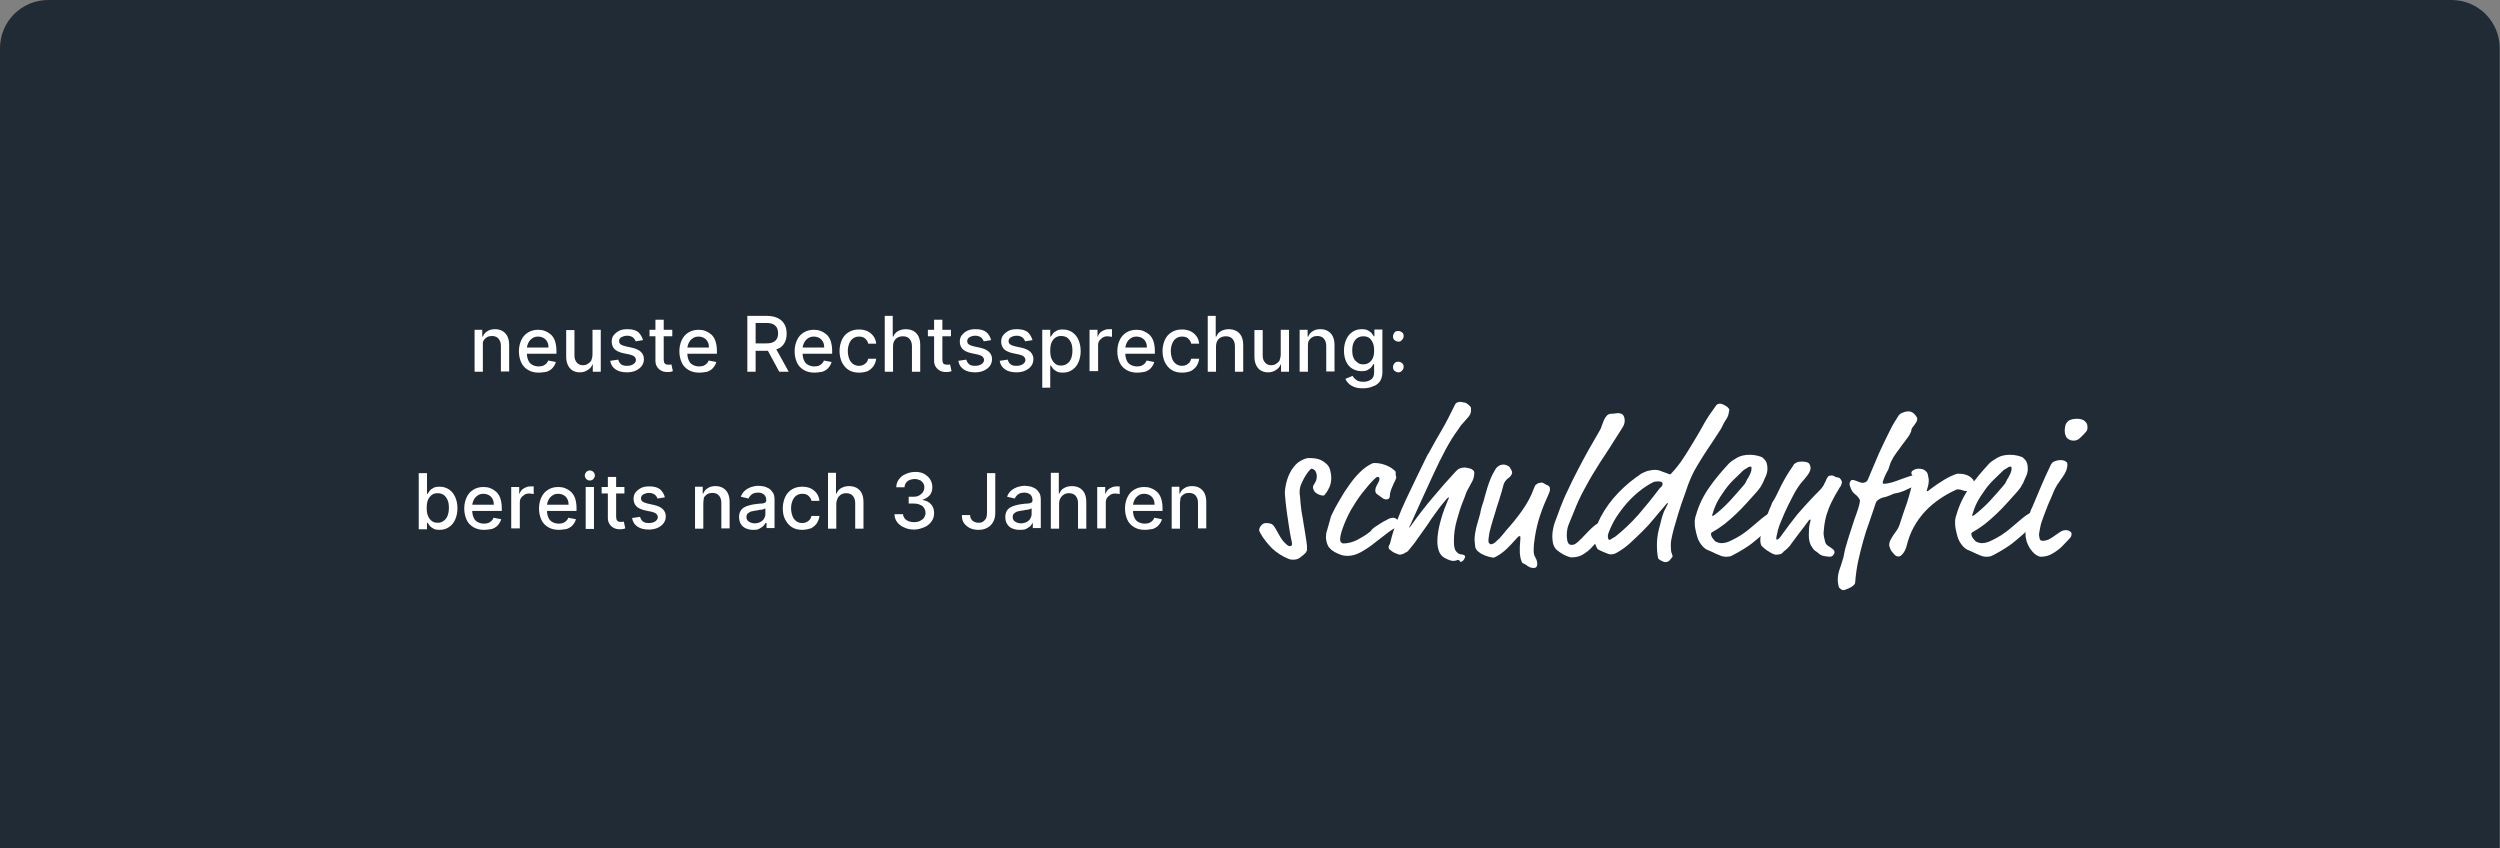 <?xml version="1.0" encoding="utf-8"?>
<!-- Generator: Adobe Illustrator 27.5.0, SVG Export Plug-In . SVG Version: 6.00 Build 0)  -->
<svg version="1.1" id="Ebene_1" xmlns="http://www.w3.org/2000/svg" xmlns:xlink="http://www.w3.org/1999/xlink" x="0px" y="0px"
	 viewBox="0 0 846 287" style="enable-background:new 0 0 846 287;" xml:space="preserve">
<rect x="0" y="0" width="846" height="287" fill="#808080" stroke="none"/>
<style type="text/css">
	.st0{fill:#212B36;}
	.st1{fill:#FFFFFF;}
</style>
<path class="st0" d="M846,287H0V16.3C0,7.3,7.3,0,16.3,0h813.3c9,0,16.3,7.3,16.3,16.3V287H846z"/>
<g>
	<g>
		<path class="st1" d="M450.2,159.4c0.2,0.8,0.3,1.6,0.3,2.2c0,1.3-0.2,2.3-0.6,3.2c-0.4,0.9-0.8,1.6-1.3,2.2
			c-0.3,0.3-0.4,0.6-0.5,0.6c-0.1,0.1-0.2,0.1-0.4,0.1c-0.4,0-0.8-0.1-1.3-0.3s-0.8-0.4-1.1-0.6c-0.6-0.5-1-1.2-1-2.1
			c0-0.1,0.1-0.3,0.2-0.5c0.3-0.5,0.6-1,0.8-1.4c0.2-0.5,0.3-1,0.3-1.6c0-0.3,0-0.6-0.1-0.9c-0.1-0.3-0.2-0.6-0.3-0.8
			c-0.1-0.2-0.3-0.4-0.6-0.6c-0.3-0.2-0.5-0.3-0.8-0.3c-0.1,0-0.4,0.2-0.7,0.6c-0.4,0.4-0.7,0.9-1.2,1.6c-0.4,0.6-0.8,1.4-1.2,2.2
			c-0.4,0.8-0.7,1.6-0.8,2.3c0,0.2-0.1,0.5-0.1,0.7c0,0.3,0,0.6,0,1c0,0.1,0,0.3,0.1,0.7c0,0.4,0.1,0.8,0.1,1.2
			c0,0.5,0.1,0.9,0.1,1.3c0,0.4,0.1,0.7,0.1,0.9c0.1,1.2,0.3,2.5,0.6,4c0.2,1.5,0.5,2.9,0.7,4.3c0.2,1.4,0.4,2.7,0.6,3.8
			c0.2,1.2,0.2,2.1,0.2,2.7c0,0.4-0.2,0.8-0.5,1.2c-0.6,0.6-1.2,1.1-1.9,1.6c-0.6,0.5-1.4,0.7-2.3,0.7c-0.7,0-1.2-0.1-1.6-0.3
			c-2.2-0.9-4-2.1-5.6-3.6c-1.5-1.6-2.9-3.2-3.9-5.1c-0.1-0.2-0.2-0.4-0.3-0.6c-0.1-0.2-0.1-0.3-0.1-0.4c0-0.5,0.2-1,0.7-1.6
			s1-0.8,1.7-0.8s1.1,0.1,1.5,0.2c0.4,0.1,0.7,0.4,1,0.7c0.4,0.5,0.7,1.1,1,1.6s0.6,1.1,0.9,1.6s0.6,1.1,1,1.6
			c0.4,0.5,0.8,1,1.3,1.4c0.3,0.3,0.6,0.5,0.8,0.6s0.3,0.1,0.5,0.1c0.4,0,0.7-0.2,0.7-0.5c0-0.1,0-0.3,0-0.5s-0.1-0.7-0.3-1.5
			c-0.2-1.1-0.5-2.4-0.7-4s-0.5-3.2-0.7-4.7c-0.2-1.6-0.4-3-0.5-4.2c-0.1-1.2-0.2-2-0.2-2.4s0-1,0.1-1.6c0.1-0.6,0.2-1.3,0.4-2.1
			c0.2-0.7,0.4-1.5,0.7-2.2c0.3-0.7,0.7-1.4,1-2c1-1.5,2-2.6,3.2-3.2c1.1-0.6,2-0.9,2.6-0.9c1.8,0,3.1,0.2,4,0.6
			c0.9,0.4,1.7,1,2.4,1.7C449.7,157.9,450,158.5,450.2,159.4z"/>
		<path class="st1" d="M465.8,178c0.8-0.5,1.5-1,2.2-1.4s1.3-0.7,1.9-1c0.6-0.3,1.1-0.4,1.6-0.4c0.2,0,0.5,0.1,0.7,0.2
			c0.3,0.2,0.5,0.3,0.7,0.5s0.4,0.4,0.5,0.6c0.1,0.2,0.2,0.3,0.2,0.4c0,0.1,0,0.2-0.1,0.3c-0.1,0.1-0.1,0.2-0.1,0.3
			c0,0.2,0,0.4-0.1,0.5c-0.1,0.1-0.2,0.2-0.4,0.3c-1,0.4-2.1,1.1-3.3,2s-2.5,1.9-3.9,3c-1.8,1.5-3.5,2.6-5.1,3.5
			c-1.6,0.9-3.1,1.3-4.5,1.3c-0.9,0-1.7-0.1-2.5-0.4c-0.8-0.3-1.4-0.6-2-0.9c-0.6-0.4-1.1-0.7-1.4-1.1c-0.3-0.3-0.6-0.6-0.7-0.8
			c-0.5-1-0.8-2.1-0.8-3.1c0-0.8,0.1-1.6,0.4-2.4c0.2-0.8,0.5-1.6,0.7-2.5c0.1-0.2,0.2-0.6,0.3-1.1c0.1-0.5,0.3-1,0.5-1.5
			c0.8-1.7,1.7-3.4,2.8-5.2c1-1.8,2.1-3.5,3.2-5c1.1-1.6,2.3-3,3.6-4.3c1.3-1.3,2.6-2.2,4-2.9c0.2-0.1,0.4-0.1,0.5-0.2
			c0.1,0,0.3,0,0.6,0c1.1,0,2.3,0.2,3.6,0.7c1.3,0.5,2.3,1.1,3.2,2c0.1,0.1,0.2,0.2,0.2,0.4c0,0.1,0,0.3,0,0.6s0,0.6,0.1,0.7
			c0,0.1,0.1,0.2,0.1,0.3s0,0.3-0.1,0.5c0,0.2-0.2,0.5-0.4,1c-0.2,0.4-0.5,0.9-0.7,1.5c-0.3,0.6-0.5,1.2-0.7,1.8s-0.3,1.2-0.3,1.8
			c0,0.3-0.1,0.5-0.3,0.7c-0.2,0.2-0.5,0.3-0.9,0.3c-0.5,0-1-0.2-1.3-0.5l-1.7-1.2c-0.5-0.3-0.7-0.8-0.7-1.4c0-0.3,0.1-0.6,0.2-1
			c0.2-0.4,0.3-0.7,0.5-1s0.3-0.7,0.5-1s0.2-0.6,0.2-0.9c0-0.1,0-0.3-0.1-0.4c-0.1-0.2-0.2-0.2-0.4-0.2s-0.4,0-0.5,0.1
			c-0.1,0.1-0.3,0.3-0.6,0.5c-1.4,1.4-2.8,3-4.2,4.8s-2.6,3.7-3.8,5.7c-1.1,2-2,4-2.7,5.9s-1,3.2-1,4.1c0,0.4,0.1,0.8,0.3,1
			s0.5,0.4,0.8,0.4c1.5,0,3-0.4,4.5-1.1c1.5-0.8,3.1-1.7,4.7-3C464.3,179,465,178.5,465.8,178z"/>
		<path class="st1" d="M493,189.6c-0.3,0.1-0.7,0.2-1.2,0.2c-0.2,0-0.5,0-0.7-0.1c-0.3,0-0.7-0.2-1.2-0.4c-1.3-0.5-2.2-1.2-2.7-2.2
			s-0.8-2.3-0.8-3.9c0-2.1,0.4-4.5,1.2-7.3c0.4-1.4,0.8-2.7,1.2-3.7s0.8-2,1.2-3c0.2-0.4,0.3-0.6,0.3-0.8c0-0.1,0-0.1-0.1-0.1
			c-0.1,0-0.4,0.2-0.8,0.7c-1.1,1.3-2.2,2.6-3.3,4.2c-1.1,1.5-2.2,3-3.2,4.6c-1.1,1.5-2.1,3-3.2,4.5c-1,1.5-2,2.7-3,3.9
			c-0.2,0.2-0.3,0.4-0.4,0.4c0,0.1-0.2,0.1-0.3,0.2c-0.3,0.2-0.7,0.4-1.1,0.6c-0.4,0.2-0.9,0.3-1.3,0.3c-0.2,0-0.6-0.2-1.4-0.5
			s-1.4-0.8-2-1.3c-0.2-0.2-0.3-0.4-0.3-0.7s0.1-0.6,0.2-0.7c0.1-0.1,0.3-0.5,0.4-1c0.6-2.6,1.4-5,2.3-7.4c0.9-2.4,1.9-4.8,3-7.1
			c1.1-2.3,2.2-4.6,3.3-6.9c1.1-2.3,2.2-4.5,3.3-6.8c0.3-0.6,0.5-1,0.6-1.2c0.1-0.3,0.3-0.5,0.5-0.8c1.5-2.7,2.9-5.3,4.4-7.8
			s2.9-5.4,4.5-8.6c0.2-0.4,0.5-0.6,0.7-0.7c0.3-0.1,0.6-0.2,0.9-0.2s0.6,0,0.8,0.1c0.2,0,0.4,0.1,0.6,0.1c0.3,0,0.6,0.1,0.9,0.3
			c0.3,0.2,0.6,0.4,0.9,0.7c0.2,0.2,0.4,0.4,0.5,0.6c0.1,0.2,0.1,0.5,0.1,1c0,0.9-0.3,1.6-0.9,2.3c-0.6,0.7-1.3,1.5-2.2,2.5
			c-0.3,0.3-0.5,0.6-0.7,0.9c-0.1,0.2-0.3,0.5-0.6,0.9c-1.5,2-2.9,4.3-4.3,6.9c-1.4,2.6-2.7,5.3-4,8.1s-2.6,5.6-3.9,8.5
			s-2.5,5.6-3.7,8.2c-0.3,0.6-0.4,0.9-0.5,1c-0.1,0.1-0.1,0.2-0.1,0.3s0,0.1,0.1,0.1c0,0,0.1,0,0.1-0.1s0.2-0.2,0.3-0.4
			c2.6-3.7,5.2-7,7.6-9.8c2.4-2.9,4.8-5.6,7.2-8.2c0.4-0.5,0.8-0.8,1-1s0.5-0.4,0.8-0.5c0.7-0.2,1.1-0.3,1.5-0.3
			c0.4,0,0.8,0.1,1.3,0.2c0.5,0.1,0.9,0.2,1.1,0.3s0.4,0.3,0.7,0.5c0.2,0.3,0.3,0.5,0.3,0.7c0,1-0.2,2-0.6,2.8
			c-0.4,0.8-0.9,1.6-1.3,2.4c-0.5,0.8-0.8,1.5-1,2.1s-0.4,1.2-0.7,1.9c-0.9,2.1-1.6,4.4-2.3,6.9c-0.7,2.5-1,4.8-1,7.1
			c0,1.6,0.2,2.6,0.5,3.1s0.7,0.9,1.2,1.2c0.2,0.1,0.5,0.2,0.8,0.2s0.6,0.1,0.8,0.2c0.3,0.1,0.5,0.3,0.5,0.5c0,0.1,0,0.3-0.1,0.4
			c-0.1,0.1-0.1,0.3-0.2,0.5c-0.1,0.2-0.3,0.4-0.5,0.6c-0.3,0.2-0.5,0.3-0.7,0.4C493.7,189.3,493.3,189.4,493,189.6z"/>
		<path class="st1" d="M511.4,159c0.2,0.3,0.3,0.6,0.3,0.9c0,0.3-0.1,0.6-0.3,0.9c-0.2,0.3-0.5,0.7-1,1c-0.3,0.2-0.6,0.5-0.9,0.9
			c-0.4,0.4-0.7,1.2-0.9,2.1c-0.4,1.4-0.8,2.9-1.3,4.4s-1,3-1.4,4.5c-0.5,1.5-0.9,2.9-1.3,4.3c-0.4,1.4-0.7,2.6-0.8,3.8
			c-0.1,0.4-0.1,0.8-0.1,1s0,0.3,0,0.5s0.1,0.4,0.3,0.6c0.2,0.2,0.4,0.3,0.6,0.3c0.1,0,0.3-0.1,0.6-0.2c0.3-0.1,0.6-0.3,0.8-0.5
			c0.6-0.5,1-1,1.4-1.3c0.3-0.3,0.6-0.7,0.8-0.9c0.2-0.3,0.4-0.5,0.6-0.7s0.4-0.5,0.6-0.8c2-2.2,3.9-4.5,5.6-6.9s3.1-4.9,4.1-7.7
			c0.2-0.4,0.3-0.7,0.4-0.9c0.1-0.2,0.4-0.3,0.7-0.6c0.3-0.2,0.6-0.3,0.8-0.3s0.5-0.1,0.7-0.1s0.5,0.1,0.8,0.3s0.5,0.3,0.7,0.4
			c0.5,0.2,0.9,0.4,1,0.6c0.2,0.2,0.3,0.4,0.3,0.6c0,0.5,0,0.9-0.1,1.1c-0.1,0.2-0.2,0.5-0.3,0.8c-1.1,2.4-2.1,4.8-2.9,7.2
			s-1.4,4.9-1.8,7.5c-0.1,0.7-0.2,1.4-0.3,2.2c-0.1,0.8-0.1,1.6-0.1,2.5c0,0.8,0.2,1.6,0.6,2.2c0.4,0.7,0.6,1.4,0.6,2.1
			c0,0.2,0,0.4-0.1,0.7c-0.1,0.2-0.2,0.4-0.3,0.5c-0.2,0.1-0.5,0.2-0.9,0.2c-0.5,0-0.9-0.1-1.3-0.3c-0.4-0.2-0.8-0.4-1.1-0.7
			c-0.3-0.2-0.5-0.3-0.7-0.4c-0.2-0.1-0.3-0.1-0.4-0.2c-0.1,0-0.2-0.1-0.3-0.2c-0.1-0.1-0.1-0.3-0.2-0.5c-0.3-0.6-0.4-1.3-0.5-1.9
			c-0.1-0.6-0.1-1.3-0.1-1.9c0-0.8,0-1.7,0.1-2.5c0.1-0.9,0.1-1.5,0.1-1.8s-0.1-0.4-0.3-0.4c-0.1,0-0.3,0.1-0.5,0.3
			s-0.3,0.3-0.5,0.5c-1.1,1.3-2.3,2.5-3.4,3.6c-1.2,1.1-2.4,2-3.8,2.7c-0.3,0.1-0.4,0.2-0.5,0.2c-0.1,0-0.2,0-0.3,0
			s-0.6-0.1-1.4-0.3s-1.6-0.5-2.5-1c-1.2-0.7-1.8-1.4-2-2c-0.1-0.5-0.2-1-0.2-1.5c-0.1-0.5-0.1-1-0.1-1.3c0-1.2,0.2-2.5,0.5-3.8
			s0.7-2.5,1-3.6c0.1-0.4,0.2-0.8,0.3-1.1c0.1-0.3,0.2-0.6,0.2-0.9c0.1-0.3,0.1-0.6,0.2-0.9c0.1-0.3,0.2-0.7,0.3-1.1
			c0.3-1,0.7-1.9,0.9-3c0.3-1,0.6-2,0.9-3.1c0.3-1,0.7-2,1.1-3.1c0.4-1,1-2.1,1.6-3.1c0.3-0.6,0.8-1,1.3-1.3s1-0.4,1.5-0.4
			c0.3,0,0.8,0.1,1.2,0.3c0.5,0.2,0.8,0.4,1,0.8C511.1,158.5,511.2,158.7,511.4,159z"/>
		<path class="st1" d="M530.8,188.4c-0.6-0.2-1.3-0.5-2-0.9s-1.4-0.9-2.1-1.5c-0.6-0.6-1-1.4-1.2-2.3c-0.1-0.7-0.2-1.4-0.2-2.2
			c0-1.5,0.3-3,0.8-4.6c0.6-1.5,1.2-3.2,1.9-5.1c0.7-1.8,1.5-3.8,2.6-6c1-2.2,2.1-4.4,3.3-6.7s2.4-4.6,3.7-6.9
			c1.3-2.3,2.6-4.5,3.8-6.6c0.3-0.5,0.5-1,0.7-1.7c0.2-0.6,0.5-1.2,0.7-1.8c0.3-0.6,0.6-1.1,1-1.5c0.4-0.4,0.9-0.6,1.6-0.6
			c0.5,0,0.9,0,1.2-0.1c0.3,0,0.6-0.1,1-0.1c0.3,0,0.7,0.1,1,0.2c0.3,0.1,0.5,0.3,0.7,0.5c0.3,0.5,0.5,1.1,0.5,1.8
			c0,0.8-0.2,1.5-0.7,2.3c-1.5,2.4-3,4.7-4.5,7.1s-3.1,4.6-4.5,7c-1.5,2.3-2.8,4.7-4.1,7.1c-1.3,2.4-2.4,4.8-3.4,7.4
			c-0.5,1.3-1.1,2.7-1.6,3.9c-0.6,1.3-0.8,2.6-0.8,4.1c0,0.4,0,0.8,0.1,1.2c0,0.4,0.1,0.8,0.3,1.2c0.2,0.5,0.6,0.8,1.3,0.8
			c0.4,0,0.8-0.1,1.1-0.3c0.7-0.4,1.4-1.1,2.2-1.9c0.8-0.8,1.5-1.6,2.3-2.4c0.8-0.8,1.5-1.5,2.3-2.1s1.5-0.9,2.3-0.9
			c0.3,0,0.7,0.1,1.3,0.4c0.6,0.2,0.9,0.6,0.9,1.1c0,0.4-0.1,0.8-0.4,1s-0.6,0.5-0.9,0.8c-0.8,0.9-1.6,1.9-2.4,2.9s-1.6,1.9-2.4,2.7
			s-1.8,1.5-2.8,2.1c-1,0.5-2.1,0.8-3.4,0.8C531.9,188.7,531.5,188.6,530.8,188.4z"/>
		<path class="st1" d="M584.6,141.1c-0.3,0.5-0.6,1.1-0.9,1.5c-0.3,0.4-0.5,0.9-0.7,1.3c-0.2,0.4-0.4,0.9-0.8,1.5
			c-1,1.5-2,3.1-3,4.6s-2.1,3.1-3.1,4.7s-1.9,3.1-2.8,4.7c-0.8,1.6-1.5,3.1-2,4.5l-1,2.9c-1,2.7-1.8,5.1-2.4,7.1
			c-0.6,2-1.1,3.7-1.5,5.1c-0.4,1.4-0.6,2.6-0.8,3.5c-0.2,0.9-0.2,1.7-0.2,2.2c0,1.2,0.1,2,0.3,2.5s0.3,0.9,0.3,1.1
			c0,0.1-0.1,0.3-0.3,0.5c-0.2,0.2-0.4,0.4-0.5,0.6c-0.1,0.2-0.3,0.3-0.4,0.4c-0.1,0.1-0.3,0.2-0.5,0.3s-0.5,0.1-0.9,0.1
			c-0.3,0-0.7-0.2-1.3-0.5c-0.6-0.3-0.9-0.6-1-0.8c-0.3-1.5-0.4-2.9-0.4-4.2c0-2,0.2-3.7,0.6-5.3c0.4-1.6,0.8-3,1.1-4.3
			c0.1-0.4,0.3-0.9,0.5-1.5c0.2-0.5,0.4-1,0.7-1.5c0.2-0.5,0.4-0.8,0.6-1.2c0.2-0.3,0.2-0.5,0.2-0.6s0-0.1-0.1-0.1
			c-0.1,0-0.3,0.2-0.6,0.6c-1.3,1.5-2.6,3-3.9,4.6s-2.6,3-4,4.4c-1.4,1.4-2.8,2.7-4.2,4c-1.4,1.3-3,2.4-4.6,3.3
			c-0.3,0.2-0.7,0.3-1,0.4c-0.3,0-0.7,0.1-0.9,0.1c-0.3,0-0.8-0.1-1.2-0.3c-0.5-0.2-1-0.4-1.5-0.6c-0.5-0.2-0.9-0.4-1.3-0.6
			c-0.4-0.2-0.6-0.4-0.6-0.5c-0.7-1.3-1.1-2.5-1.1-3.7c0-1.7,0.8-4.1,2.3-7c1.6-3,3.6-5.7,6-8.2c2.4-2.5,5-4.6,7.7-6.4
			c0.5-0.3,1.2-0.6,2-0.9c0.9-0.2,1.8-0.4,2.6-0.4c0.7,0,1.3,0.1,1.8,0.3c0.4,0.2,1,0.4,1.6,0.6c0.6,0.2,1.1,0.4,1.5,0.6
			c0.3,0,0.5,0,0.5-0.1c1.7-1.8,3.2-3.7,4.4-5.6c1.3-1.9,2.4-3.9,3.6-5.8c1.2-1.9,2.3-3.9,3.4-5.9c1.1-1.9,2.4-3.8,3.8-5.7
			c0.2-0.3,0.4-0.5,0.6-0.6c0.2-0.1,0.5-0.2,0.9-0.2c0.2,0,0.5,0.1,0.8,0.2c0.3,0.1,0.7,0.3,1,0.5s0.7,0.4,0.9,0.7
			c0.3,0.3,0.4,0.5,0.4,0.8C585,139.8,584.9,140.5,584.6,141.1z M561,162.9c-0.7,0-1.2,0.1-1.6,0.3c-1.6,0.8-3.1,1.8-4.6,3
			s-3,2.6-4.3,4.1s-2.5,3.1-3.6,4.8c-1.1,1.7-1.9,3.5-2.6,5.3c0,0.1-0.1,0.2-0.1,0.4s-0.1,0.3-0.1,0.4c0,0.3,0,0.7,0.1,1
			c0.1,0.3,0.2,0.5,0.4,0.5c0.2,0,0.4-0.1,0.7-0.3c0.2-0.2,0.4-0.3,0.6-0.4c0.2-0.1,0.4-0.2,0.7-0.4c2.8-2.2,5.4-4.7,7.8-7.4
			c2.4-2.8,4.7-5.6,6.8-8.4c0.4-0.5,0.7-0.9,1-1.1c0.3-0.2,0.4-0.6,0.4-1.2C562.5,163.1,562,162.9,561,162.9z"/>
		<path class="st1" d="M585.3,188.3c-0.3,0-0.6,0.1-1,0.1c-0.4,0-0.8,0-1.1-0.1c-0.4,0-0.8-0.2-1.3-0.4c-0.3-0.1-0.7-0.3-1.2-0.5
			c-0.4-0.2-0.9-0.4-1.3-0.6c-0.4-0.2-0.8-0.4-1.1-0.5c-0.3-0.1-0.5-0.2-0.7-0.3c-0.6-0.3-1.3-0.9-1.9-1.7c-0.6-0.8-1.1-1.7-1.4-2.8
			c-0.2-0.7-0.4-1.5-0.6-2.5s-0.2-1.9-0.2-2.5c0-0.3,0-0.6,0.1-0.9c0-0.3,0.1-0.7,0.3-1.2c0.9-3.3,2.4-6.4,4.4-9.3
			c2-2.9,4.3-5.6,6.8-8.3c0.6-0.6,1.5-1.2,2.7-1.9s2.7-1,4.3-1c0.9,0,1.6,0.1,2.1,0.2c0.6,0.1,1.2,0.3,1.8,0.5
			c0.3,0.1,0.8,0.5,1.3,1.1s0.8,1.6,0.8,2.9c0,0.9-0.2,1.7-0.5,2.4s-0.7,1.5-1,2.3c-0.3,0.6-0.7,1.2-0.9,1.6
			c-0.3,0.4-0.7,0.9-1.1,1.4c-1.1,1.3-2.3,2.5-3.5,3.9c-1.2,1.3-2.4,2.6-3.7,3.8c-1.3,1.2-2.5,2.3-3.9,3.4c-1.3,1-2.7,1.9-4.1,2.7
			c-0.3,0.2-0.4,0.3-0.4,0.5c0,0.5,0.2,1.1,0.6,1.6c0.4,0.5,0.7,0.9,1,1.1c0.7,0.3,1.3,0.5,2,0.5c0.6,0,1.2-0.1,1.8-0.3
			c0.7-0.2,1.7-0.7,3.2-1.5c1.1-0.6,2.2-1.3,3.1-2c0.9-0.7,1.8-1.4,2.7-2.2c0.9-0.7,1.7-1.5,2.6-2.2c0.8-0.7,1.8-1.4,2.8-2
			c0.3-0.2,0.6-0.3,0.8-0.4c0.2,0,0.4-0.1,0.5-0.1c0.2,0,0.5,0.1,0.8,0.4c0.3,0.3,0.5,0.6,0.5,0.9c0,0.3,0,0.5,0,0.6s0,0.2,0,0.3
			s0,0.3,0,0.5s-0.1,0.3-0.3,0.5c-0.8,0.6-1.5,1.4-2.2,2.1c-0.7,0.8-1.5,1.6-2.5,2.5s-2.2,1.9-3.7,3.1c-1.5,1.1-3.5,2.4-6,3.7
			C586,188.1,585.6,188.3,585.3,188.3z M592.3,160.3c0.2-0.5,0.4-1,0.4-1.6c0-0.3,0-0.5,0-0.6s-0.1-0.2-0.4-0.2s-0.5,0.1-0.7,0.2
			c-0.2,0.1-0.4,0.3-0.6,0.4c-0.3,0.2-0.6,0.3-0.7,0.4c-0.1,0-0.3,0.2-0.6,0.5c-1,1-2.1,2-3.2,3.1c-1.1,1.1-2.1,2.3-3,3.6
			c-0.9,1.3-1.8,2.6-2.5,4s-1.2,2.8-1.6,4.2c0,0.2,0,0.3,0.1,0.3c0.1,0,0.2-0.1,0.5-0.2c2-1.5,3.7-3.1,5.3-4.8
			c1.6-1.7,3.1-3.5,4.6-5.2c0.3-0.3,0.4-0.6,0.6-0.7c0.1-0.2,0.2-0.4,0.3-0.6c0.1-0.2,0.2-0.4,0.3-0.6c0.1-0.2,0.2-0.5,0.5-0.8
			C591.8,161.2,592.1,160.7,592.3,160.3z"/>
		<path class="st1" d="M601.4,167.1c0.5-1,0.9-1.9,1.4-2.9c0.5-0.9,1-1.9,1.6-2.9c0.6-1,1.2-2,2-3.1c0.3-0.4,0.4-0.7,0.5-0.8
			c0.1-0.2,0.2-0.4,0.6-0.6c0.5-0.4,1.2-0.6,2.3-0.6c1.4,0,2.3,0.3,2.6,1c0.1,0.2,0.2,0.4,0.2,0.6c0.1,0.2,0.1,0.4,0.1,0.6
			c0,0.3-0.1,0.8-0.3,1.2c-0.2,0.5-0.6,1.1-1.2,1.8c-0.2,0.3-0.7,0.9-1.6,1.9c-0.8,1-1.7,2.3-2.6,4c-0.5,0.9-1.1,2.1-1.9,3.7
			c-0.8,1.6-1.7,3.7-2.8,6.4c-0.1,0.3-0.3,0.7-0.4,1.2c-0.2,0.5-0.3,1-0.4,1.5c-0.1,0.5-0.2,0.9-0.3,1.3c-0.1,0.4-0.1,0.6-0.1,0.6
			c0,0.1,0,0.3,0,0.4c0,0.2,0.1,0.2,0.2,0.2c0.3,0,0.7-0.3,1.1-0.8c2.2-3.1,4.2-5.7,5.8-7.7c1.7-2,3.2-3.6,4.4-4.9
			c1.2-1.3,2.3-2.4,3.1-3.2c0.8-0.8,1.4-1.6,1.7-2.4c0.3-0.6,0.6-1.1,0.7-1.5c0.2-0.4,0.4-0.6,0.5-0.8c0.2-0.2,0.3-0.3,0.5-0.3
			s0.3-0.1,0.6-0.1c0.5,0,0.9,0.1,1.1,0.3s0.7,0.3,1.2,0.4c0.3,0,0.6,0.2,0.9,0.6c0.3,0.4,0.4,0.7,0.4,1.1c0,0.1-0.1,0.4-0.2,0.7
			c-0.1,0.4-0.3,0.7-0.5,0.9c-1.2,1.9-2.1,3.6-2.8,5c-0.7,1.4-1.3,3-1.8,4.6c-0.1,0.3-0.2,0.8-0.3,1.3c-0.1,0.5-0.2,1.1-0.3,1.6
			c-0.1,0.6-0.1,1.1-0.2,1.7c0,0.5-0.1,1-0.1,1.3c0,0.6,0.1,1.1,0.2,1.6c0.1,0.5,0.2,0.9,0.3,1.2c0.1,0.6,0.4,1.1,1,1.5
			c0.6,0.4,1,0.7,1.2,0.8c0.3,0.2,0.5,0.4,0.7,0.6c0.2,0.2,0.3,0.5,0.3,0.8c0,0.2-0.1,0.5-0.4,0.9s-0.7,0.6-1.3,0.6
			c-0.3,0-0.8-0.1-1.6-0.2c-0.8-0.1-1.4-0.4-1.8-0.7c-0.5-0.4-0.9-0.8-1.3-1c-0.4-0.2-0.8-0.7-1.2-1.3c-0.7-1-1.1-2.3-1.1-4
			c0-1.9,0.1-3.2,0.3-3.9s0.3-1.1,0.3-1.2c0-0.2-0.1-0.3-0.2-0.3c-0.1,0-0.3,0.1-0.4,0.3c-1.3,1.8-2.5,3.3-3.4,4.5
			c-0.9,1.2-1.8,2.4-2.6,3.5c-0.3,0.5-0.6,0.9-0.9,1.1c-0.2,0.3-0.5,0.5-0.7,0.7s-0.4,0.3-0.6,0.5c-0.2,0.1-0.4,0.3-0.6,0.6
			c-0.3,0.3-0.6,0.5-1.2,0.6c-0.5,0.1-0.9,0.1-1.2,0.1c-0.2,0-0.5-0.1-1-0.3s-0.9-0.5-1.4-0.8s-1-0.6-1.4-1c-0.4-0.3-0.8-0.7-1-0.9
			c-0.1-0.2-0.2-0.4-0.3-0.8c-0.1-0.4-0.1-0.7-0.1-1.1c0-0.5,0-0.9,0.1-1.3c0.1-0.3,0.1-0.6,0.2-0.9c0.1-0.3,0.2-0.6,0.3-0.8
			c0.1-0.3,0.2-0.6,0.2-0.9c0-0.5,0.2-1.1,0.4-1.8c0.2-0.7,0.5-1.5,0.9-2.3c0.3-0.8,0.7-1.6,1-2.5c0.4-0.8,0.7-1.6,0.9-2.2
			C600.4,169.1,600.9,168.1,601.4,167.1z"/>
		<path class="st1" d="M648.8,141.8c0,0.3-0.1,0.7-0.3,1s-0.4,0.6-0.6,0.9s-0.4,0.6-0.7,0.9c-0.2,0.3-0.3,0.6-0.4,0.9
			c0,0.4-0.1,0.7-0.3,1c-0.4,0.9-1,1.7-1.7,2.6c-0.7,0.9-1.4,1.8-2,2.7c-0.7,0.9-1.3,1.8-2,2.8c-0.6,1-1.1,2-1.4,3.1
			c-0.1,0.3-0.2,0.6-0.3,0.9c-0.1,0.3-0.2,0.6-0.5,1c-0.1,0.2-0.2,0.4-0.4,0.8c-0.2,0.3-0.3,0.7-0.5,1.1c-0.2,0.4-0.3,0.8-0.4,1.1
			c-0.1,0.3-0.2,0.6-0.2,0.8s0.1,0.3,0.3,0.3c1,0,1.9-0.2,3-0.5c1-0.3,2-0.7,3.1-1.1c1-0.4,2.1-0.7,3.2-1.1c1.1-0.3,2.2-0.5,3.3-0.5
			c0.7,0,1.3,0.2,1.6,0.5c0.3,0.3,0.5,0.6,0.5,0.8c0,0.5-0.2,0.8-0.6,1c-0.4,0.2-0.8,0.4-1.1,0.6c-0.1,0.1-0.2,0.2-0.4,0.2
			c-0.1,0-0.2,0.1-0.4,0.2c-1.4,0.5-2.8,1.1-4.2,1.8s-2.8,1.2-4.3,1.4c-0.3,0.1-0.6,0.2-0.6,0.2c-0.1,0.1-0.4,0.2-0.9,0.4
			c-0.7,0.3-1.5,0.6-2.2,0.7c-0.7,0.2-1.4,0.5-2,1c-0.2,0.2-0.3,0.3-0.4,0.4c0,0.1-0.1,0.2-0.2,0.4c-0.7,2.2-1.5,4.3-2.2,6.5
			c-0.8,2.1-1.5,4.3-2.1,6.5c-0.6,2.2-1.2,4.5-1.7,6.8s-0.8,4.7-1,7.1c0,0.4-0.2,0.8-0.6,1.1c-0.3,0.3-0.8,0.6-1.2,0.8
			c-0.3,0.1-0.7,0.3-1.2,0.5c-0.4,0.2-0.7,0.3-0.8,0.3c-0.4,0-0.7-0.1-0.9-0.2c-0.2-0.2-0.4-0.3-0.7-0.6c-0.1-0.1-0.2-0.4-0.3-1
			c-0.1-0.6-0.2-1.1-0.2-1.6c0-1.3,0.2-2.4,0.6-3.6c0.4-1.1,0.8-2.3,1.1-3.4c0.1-0.2,0.2-0.6,0.3-1.1s0.2-1,0.3-1.5
			c0.1-0.6,0.3-1.3,0.6-2.3s0.6-2.1,1-3.3c0.4-1.2,0.8-2.4,1.2-3.7s0.8-2.4,1.2-3.5s0.7-2,0.9-2.8s0.3-1.3,0.3-1.6
			c0-0.2,0-0.3-0.1-0.5c-0.4-0.7-0.9-1.3-1.6-1.8s-1.1-1.2-1.4-2c-0.1-0.3-0.2-0.5-0.3-0.8s-0.1-0.5-0.1-0.7c0-0.3,0.1-0.6,0.3-0.9
			c0.2-0.3,0.4-0.4,0.6-0.4c0.5,0,1.1,0.2,1.8,0.5c0.7,0.3,1.3,0.5,1.9,0.5c0.1,0,0.4-0.1,0.7-0.2c0.3-0.1,0.6-0.4,0.8-0.7
			c1-2.3,1.8-4.4,2.7-6.4c0.8-1.9,1.6-3.8,2.5-5.6c0.8-1.8,1.7-3.4,2.5-5.1s1.8-3.2,2.8-4.8c0.3-0.4,0.8-0.8,1.5-1
			c0.7-0.3,1.3-0.4,1.8-0.4c0.9,0,1.6,0.4,2.2,1.1C648.6,141,648.8,141.4,648.8,141.8z"/>
		<path class="st1" d="M652.4,160.7c0.1,0.5,0.2,1,0.3,1.6c0,0.9-0.1,1.8-0.4,2.7c-0.1,0.4-0.2,0.6-0.2,0.7c0,0.1-0.1,0.2-0.1,0.3
			s0.1,0.2,0.2,0.2c0.1,0.1,0.4-0.1,0.8-0.5c3.6-2.7,6.6-4.5,9-5.3c0.3-0.1,0.5-0.1,0.8-0.1c0.9,0,1.8,0.1,2.6,0.4
			c0.8,0.3,1.5,0.7,2.1,1.4c0.2,0.1,0.3,0.3,0.4,0.6c0.1,0.2,0.1,0.4,0,0.6c0,0.5,0,0.9-0.2,1.2s-0.4,0.6-0.7,0.9
			c-0.3,0.2-0.5,0.4-0.8,0.6c-0.3,0.1-0.5,0.2-0.6,0.2c-0.5,0-1-0.1-1.5-0.3s-1-0.3-1.5-0.3c-0.2,0-0.6,0-1,0.3
			c-1.8,0.8-3.5,1.8-5.3,3c-1.7,1.2-3.3,2.5-4.8,4.1s-2.8,3.4-3.9,5.4c-1.1,2-1.9,4.2-2.5,6.7c-0.2,0.6-0.4,1.1-0.7,1.6
			s-0.6,0.8-0.8,1c-0.2,0.2-0.4,0.4-0.6,0.5s-0.4,0.1-0.6,0.1c-0.5,0-0.9-0.2-1.2-0.5s-0.5-0.6-0.7-0.8c-0.3-0.3-0.6-0.7-0.8-1.2
			c-0.2-0.5-0.3-0.9-0.4-1.3c0-0.6,0.1-1.1,0.4-1.7c0.3-0.5,0.6-1.1,1-1.7c0.4-0.6,0.8-1.1,1.2-1.7c0.4-0.6,0.7-1.2,0.9-1.8
			c0.8-2.5,1.6-4.9,2.5-7.4c0.8-2.5,1.5-5,2-7.6c0-0.3,0.1-0.5,0.1-0.7s0-0.3,0-0.4c0-0.2-0.1-0.4-0.3-0.7c-0.2-0.2-0.3-0.5-0.3-0.8
			s0.2-0.6,0.7-0.9c0.5-0.3,1.1-0.5,1.8-0.5c0.5,0,0.9,0.1,1.4,0.2c0.4,0.2,0.7,0.3,0.8,0.5C652.1,159.7,652.3,160.2,652.4,160.7z"
			/>
		<path class="st1" d="M673.4,188.3c-0.3,0-0.6,0.1-1,0.1s-0.8,0-1.1-0.1c-0.4,0-0.8-0.2-1.3-0.4c-0.3-0.1-0.7-0.3-1.2-0.5
			c-0.4-0.2-0.9-0.4-1.3-0.6c-0.4-0.2-0.8-0.4-1.1-0.5s-0.5-0.2-0.7-0.3c-0.6-0.3-1.3-0.9-1.9-1.7s-1.1-1.7-1.4-2.8
			c-0.2-0.7-0.4-1.5-0.6-2.5c-0.2-1-0.2-1.9-0.2-2.5c0-0.3,0-0.6,0.1-0.9c0-0.3,0.1-0.7,0.3-1.2c0.9-3.3,2.4-6.4,4.4-9.3
			c2-2.9,4.3-5.6,6.8-8.3c0.6-0.6,1.5-1.2,2.7-1.9s2.7-1,4.3-1c0.9,0,1.6,0.1,2.1,0.2c0.6,0.1,1.2,0.3,1.8,0.5
			c0.3,0.1,0.8,0.5,1.3,1.1s0.8,1.6,0.8,2.9c0,0.9-0.2,1.7-0.5,2.4s-0.7,1.5-1,2.3c-0.3,0.6-0.7,1.2-0.9,1.6
			c-0.3,0.4-0.7,0.9-1.1,1.4c-1.1,1.3-2.3,2.5-3.5,3.9c-1.2,1.3-2.4,2.6-3.7,3.8s-2.5,2.3-3.9,3.4c-1.3,1-2.7,1.9-4.1,2.7
			c-0.3,0.2-0.4,0.3-0.4,0.5c0,0.5,0.2,1.1,0.6,1.6s0.7,0.9,1,1.1c0.7,0.3,1.3,0.5,2,0.5c0.6,0,1.2-0.1,1.8-0.3
			c0.7-0.2,1.7-0.7,3.2-1.5c1.1-0.6,2.2-1.3,3.1-2s1.8-1.4,2.7-2.2c0.9-0.7,1.7-1.5,2.6-2.2c0.8-0.7,1.8-1.4,2.8-2
			c0.3-0.2,0.6-0.3,0.8-0.4c0.2,0,0.4-0.1,0.5-0.1c0.2,0,0.5,0.1,0.8,0.4c0.3,0.3,0.5,0.6,0.5,0.9c0,0.3,0,0.5,0,0.6s0,0.2,0,0.3
			s0,0.3,0,0.5s-0.1,0.3-0.3,0.5c-0.8,0.6-1.5,1.4-2.2,2.1c-0.7,0.8-1.5,1.6-2.5,2.5s-2.2,1.9-3.7,3.1c-1.5,1.1-3.5,2.4-6,3.7
			C674,188.1,673.6,188.3,673.4,188.3z M680.3,160.3c0.2-0.5,0.4-1,0.4-1.6c0-0.3,0-0.5,0-0.6s-0.1-0.2-0.4-0.2
			c-0.3,0-0.5,0.1-0.7,0.2c-0.2,0.1-0.4,0.3-0.6,0.4c-0.3,0.2-0.6,0.3-0.7,0.4c-0.1,0-0.3,0.2-0.6,0.5c-1,1-2.1,2-3.2,3.1
			c-1.1,1.1-2.1,2.3-3,3.6s-1.8,2.6-2.5,4s-1.2,2.8-1.6,4.2c0,0.2,0,0.3,0.1,0.3s0.2-0.1,0.5-0.2c1.9-1.5,3.7-3.1,5.3-4.8
			s3.1-3.5,4.6-5.2c0.3-0.3,0.4-0.6,0.6-0.7c0.1-0.2,0.2-0.4,0.3-0.6c0.1-0.2,0.2-0.4,0.3-0.6c0.1-0.2,0.2-0.5,0.5-0.8
			C679.8,161.2,680.1,160.7,680.3,160.3z"/>
		<path class="st1" d="M697.4,185.3c-0.7,0.6-1.6,1.3-2.8,2c-1.1,0.7-2.5,1.1-3.9,1.1c-0.5,0-1-0.2-1.5-0.5s-1-0.7-1.4-1.2
			s-0.9-1.1-1.2-1.7c-0.3-0.6-0.6-1.2-0.8-1.8c-0.1-0.5-0.2-0.9-0.3-1.4c0-0.4-0.1-0.9-0.1-1.4c0-0.8,0.1-1.6,0.2-2.4
			c0.2-0.8,0.4-1.7,0.8-2.9c0.2-0.6,0.4-1.2,0.6-1.7c0.2-0.5,0.3-1.1,0.6-1.5c1-2.4,2-4.8,3-7.1c1-2.4,2.1-4.8,3.3-7.3
			c0.3-0.7,0.8-1.2,1.4-1.4c0.6-0.2,1.2-0.4,1.8-0.4c0.3,0,0.7,0,1.1,0.1s0.7,0.2,0.9,0.4c0.2,0.1,0.3,0.3,0.4,0.4s0.1,0.3,0.1,0.6
			c0,0.9-0.2,1.6-0.5,2.3s-0.7,1.3-1.1,1.9c-0.4,0.6-0.9,1.2-1.3,1.9c-0.5,0.6-0.9,1.4-1.3,2.1c-0.3,0.6-0.6,1.3-0.9,2.1
			c-0.3,0.8-0.7,1.6-1.1,2.5c-0.4,0.9-0.7,1.7-1,2.5s-0.6,1.5-0.8,2.1c-0.6,1.5-1,2.8-1.2,3.9c-0.2,1.1-0.4,2-0.4,2.4
			c0,0.3,0.1,0.7,0.2,1.3c0.1,0.5,0.4,0.8,1,0.8c0.3,0,0.7,0,1-0.1s0.6-0.2,1-0.3c0.3-0.2,0.7-0.4,1.2-0.7c0.4-0.3,1-0.7,1.6-1.1
			c0.8-0.6,1.4-0.9,1.7-1.1c0.4-0.2,0.8-0.3,1.3-0.3c0.3,0,0.5,0,0.8,0.1s0.6,0.2,0.8,0.4s0.3,0.3,0.4,0.5c0,0.2,0,0.3,0,0.4
			c0,0.4-0.1,0.7-0.3,1s-0.5,0.5-0.7,0.8L697.4,185.3z M706.3,143.7c0.1,0.4,0.1,0.7,0.1,1.1c0,0.2,0,0.4-0.1,0.6
			c0,0.2-0.1,0.4-0.3,0.6c-0.6,0.7-1.3,1.5-2,2.1c-0.7,0.7-1.4,1-2.2,1c-0.7,0-1.2-0.1-1.7-0.4s-0.8-0.6-0.9-0.9
			c-0.2-0.3-0.3-0.7-0.4-1.1c-0.1-0.4-0.1-0.8-0.1-1.1c0-0.5,0.1-1,0.2-1.5c0.1-0.5,0.3-0.9,0.7-1.3c0.3-0.4,0.8-0.7,1.3-0.8
			c0.5-0.2,1.2-0.3,1.9-0.3c0.5,0,1.1,0.1,1.6,0.2c0.5,0.2,0.9,0.4,1.1,0.6C706,143,706.2,143.3,706.3,143.7z"/>
	</g>
	<g>
		<g>
			<path class="st1" d="M163.4,117.4v8.4h-2.8v-14.2h2.6v2.3h0.2c0.3-0.8,0.8-1.4,1.5-1.8c0.7-0.5,1.6-0.7,2.6-0.7
				c1,0,1.8,0.2,2.5,0.6c0.7,0.4,1.3,1,1.7,1.8c0.4,0.8,0.6,1.8,0.6,2.9v9h-2.8v-8.7c0-1-0.3-1.8-0.8-2.4s-1.3-0.9-2.2-0.9
				c-0.6,0-1.2,0.1-1.7,0.4c-0.5,0.3-0.9,0.7-1.2,1.2S163.4,116.6,163.4,117.4z"/>
			<path class="st1" d="M182.3,126.1c-1.4,0-2.6-0.3-3.6-0.9c-1-0.6-1.8-1.4-2.3-2.5c-0.5-1.1-0.8-2.4-0.8-3.8
				c0-1.5,0.3-2.7,0.8-3.8c0.5-1.1,1.3-2,2.3-2.6c1-0.6,2.1-0.9,3.4-0.9c0.8,0,1.6,0.1,2.3,0.4c0.8,0.3,1.4,0.7,2,1.2
				s1.1,1.3,1.4,2.2c0.3,0.9,0.5,2,0.5,3.3v1h-11.3v-2.1h8.6c0-0.7-0.1-1.4-0.4-1.9c-0.3-0.6-0.7-1-1.2-1.3
				c-0.5-0.3-1.2-0.5-1.9-0.5c-0.8,0-1.5,0.2-2,0.6c-0.6,0.4-1,0.9-1.3,1.5s-0.5,1.3-0.5,2v1.6c0,0.9,0.2,1.8,0.5,2.4
				c0.3,0.7,0.8,1.2,1.4,1.5c0.6,0.3,1.3,0.5,2.1,0.5c0.5,0,1-0.1,1.4-0.2c0.4-0.2,0.8-0.4,1.1-0.7c0.3-0.3,0.6-0.7,0.7-1.1l2.6,0.5
				c-0.2,0.8-0.6,1.4-1.1,2c-0.5,0.6-1.2,1-2,1.3C184.3,125.9,183.3,126.1,182.3,126.1z"/>
			<path class="st1" d="M200.5,119.9v-8.3h2.8v14.2h-2.7v-2.5h-0.1c-0.3,0.8-0.8,1.4-1.6,1.9c-0.7,0.5-1.6,0.8-2.7,0.8
				c-0.9,0-1.7-0.2-2.4-0.6c-0.7-0.4-1.2-1-1.6-1.8c-0.4-0.8-0.6-1.8-0.6-2.9v-9h2.8v8.7c0,1,0.3,1.7,0.8,2.3s1.2,0.9,2.1,0.9
				c0.5,0,1-0.1,1.5-0.4c0.5-0.3,0.9-0.6,1.3-1.2C200.3,121.4,200.5,120.7,200.5,119.9z"/>
			<path class="st1" d="M217.6,115.1l-2.5,0.4c-0.1-0.3-0.3-0.6-0.5-0.9s-0.5-0.5-0.9-0.7s-0.9-0.3-1.4-0.3c-0.8,0-1.4,0.2-2,0.5
				s-0.8,0.8-0.8,1.3c0,0.5,0.2,0.9,0.5,1.1c0.4,0.3,0.9,0.5,1.7,0.7l2.3,0.5c1.3,0.3,2.3,0.8,2.9,1.4c0.6,0.6,1,1.4,1,2.4
				c0,0.8-0.2,1.6-0.7,2.3c-0.5,0.7-1.2,1.2-2,1.6c-0.9,0.4-1.9,0.6-3,0.6c-1.6,0-2.9-0.3-3.9-1c-1-0.7-1.6-1.6-1.8-2.9l2.7-0.4
				c0.2,0.7,0.5,1.2,1,1.6s1.2,0.5,2,0.5c0.9,0,1.6-0.2,2.2-0.6c0.5-0.4,0.8-0.8,0.8-1.4c0-0.4-0.2-0.8-0.5-1.1
				c-0.3-0.3-0.8-0.5-1.5-0.7l-2.4-0.5c-1.3-0.3-2.3-0.8-2.9-1.4c-0.6-0.7-0.9-1.5-0.9-2.5c0-0.8,0.2-1.6,0.7-2.2s1.1-1.1,1.9-1.5
				c0.8-0.4,1.8-0.5,2.8-0.5c1.5,0,2.7,0.3,3.6,1C216.7,113.1,217.3,114,217.6,115.1z"/>
			<path class="st1" d="M227.5,111.6v2.2h-7.7v-2.2H227.5z M221.8,108.2h2.8v13.4c0,0.5,0.1,0.9,0.2,1.2c0.2,0.3,0.4,0.4,0.6,0.5
				c0.3,0.1,0.5,0.1,0.8,0.1c0.2,0,0.4,0,0.6,0s0.3-0.1,0.4-0.1l0.5,2.3c-0.2,0.1-0.4,0.1-0.7,0.2c-0.3,0.1-0.7,0.1-1.1,0.1
				c-0.7,0-1.4-0.1-2-0.4c-0.6-0.3-1.1-0.7-1.5-1.3c-0.4-0.6-0.6-1.3-0.6-2.1V108.2z"/>
			<path class="st1" d="M236.6,126.1c-1.4,0-2.6-0.3-3.6-0.9c-1-0.6-1.8-1.4-2.3-2.5c-0.5-1.1-0.8-2.4-0.8-3.8
				c0-1.5,0.3-2.7,0.8-3.8c0.5-1.1,1.3-2,2.3-2.6c1-0.6,2.1-0.9,3.4-0.9c0.8,0,1.6,0.1,2.3,0.4c0.8,0.3,1.4,0.7,2,1.2
				s1.1,1.3,1.4,2.2c0.3,0.9,0.5,2,0.5,3.3v1h-11.3v-2.1h8.6c0-0.7-0.1-1.4-0.4-1.9c-0.3-0.6-0.7-1-1.2-1.3
				c-0.5-0.3-1.2-0.5-1.9-0.5c-0.8,0-1.5,0.2-2,0.6c-0.6,0.4-1,0.9-1.3,1.5s-0.5,1.3-0.5,2v1.6c0,0.9,0.2,1.8,0.5,2.4
				c0.3,0.7,0.8,1.2,1.4,1.5c0.6,0.3,1.3,0.5,2.1,0.5c0.5,0,1-0.1,1.4-0.2c0.4-0.2,0.8-0.4,1.1-0.7c0.3-0.3,0.6-0.7,0.7-1.1l2.6,0.5
				c-0.2,0.8-0.6,1.4-1.1,2c-0.5,0.6-1.2,1-2,1.3C238.6,125.9,237.7,126.1,236.6,126.1z"/>
			<path class="st1" d="M252.9,125.8v-18.9h6.7c1.5,0,2.7,0.3,3.7,0.8c1,0.5,1.7,1.2,2.2,2.1c0.5,0.9,0.7,1.9,0.7,3.1
				c0,1.2-0.2,2.2-0.7,3.1c-0.5,0.9-1.2,1.6-2.2,2s-2.2,0.7-3.7,0.7h-5.1v-2.5h4.8c0.9,0,1.7-0.1,2.3-0.4c0.6-0.3,1-0.6,1.3-1.2
				c0.3-0.5,0.4-1.1,0.4-1.8c0-0.7-0.1-1.3-0.4-1.9c-0.3-0.5-0.7-0.9-1.3-1.2c-0.6-0.3-1.3-0.4-2.3-0.4h-3.6v16.5H252.9z
				 M262.2,117.3l4.7,8.5h-3.2l-4.6-8.5H262.2z"/>
			<path class="st1" d="M275.6,126.1c-1.4,0-2.6-0.3-3.6-0.9c-1-0.6-1.8-1.4-2.3-2.5c-0.5-1.1-0.8-2.4-0.8-3.8
				c0-1.5,0.3-2.7,0.8-3.8c0.5-1.1,1.3-2,2.3-2.6c1-0.6,2.1-0.9,3.4-0.9c0.8,0,1.6,0.1,2.3,0.4c0.8,0.3,1.4,0.7,2,1.2
				s1.1,1.3,1.4,2.2c0.3,0.9,0.5,2,0.5,3.3v1h-11.3v-2.1h8.6c0-0.7-0.1-1.4-0.4-1.9c-0.3-0.6-0.7-1-1.2-1.3
				c-0.5-0.3-1.2-0.5-1.9-0.5c-0.8,0-1.5,0.2-2,0.6c-0.6,0.4-1,0.9-1.3,1.5s-0.5,1.3-0.5,2v1.6c0,0.9,0.2,1.8,0.5,2.4
				c0.3,0.7,0.8,1.2,1.4,1.5c0.6,0.3,1.3,0.5,2.1,0.5c0.5,0,1-0.1,1.4-0.2c0.4-0.2,0.8-0.4,1.1-0.7c0.3-0.3,0.6-0.7,0.7-1.1l2.6,0.5
				c-0.2,0.8-0.6,1.4-1.1,2c-0.5,0.6-1.2,1-2,1.3C277.5,125.9,276.6,126.1,275.6,126.1z"/>
			<path class="st1" d="M290.7,126.1c-1.4,0-2.6-0.3-3.5-0.9c-1-0.6-1.7-1.5-2.3-2.6c-0.5-1.1-0.8-2.4-0.8-3.8
				c0-1.4,0.3-2.7,0.8-3.8c0.5-1.1,1.3-2,2.3-2.6c1-0.6,2.1-0.9,3.5-0.9c1.1,0,2,0.2,2.9,0.6c0.8,0.4,1.5,1,2,1.7
				c0.5,0.7,0.8,1.5,0.9,2.5h-2.7c-0.1-0.7-0.5-1.2-1-1.7c-0.5-0.5-1.2-0.7-2.1-0.7c-0.8,0-1.4,0.2-2,0.6c-0.6,0.4-1,1-1.3,1.7
				c-0.3,0.7-0.5,1.6-0.5,2.6c0,1,0.2,1.9,0.5,2.7c0.3,0.8,0.8,1.3,1.3,1.7c0.6,0.4,1.3,0.6,2,0.6c0.5,0,1-0.1,1.4-0.3
				c0.4-0.2,0.8-0.5,1.1-0.8c0.3-0.4,0.5-0.8,0.6-1.3h2.7c-0.1,0.9-0.4,1.7-0.9,2.5c-0.5,0.7-1.2,1.3-2,1.7
				C292.8,125.9,291.8,126.1,290.7,126.1z"/>
			<path class="st1" d="M302.2,117.4v8.4h-2.8v-18.9h2.7v7h0.2c0.3-0.8,0.8-1.4,1.5-1.8s1.6-0.7,2.7-0.7c1,0,1.8,0.2,2.6,0.6
				c0.7,0.4,1.3,1,1.7,1.8s0.6,1.8,0.6,3v9h-2.8v-8.7c0-1-0.3-1.8-0.8-2.4c-0.5-0.6-1.3-0.9-2.2-0.9c-0.7,0-1.2,0.1-1.8,0.4
				s-0.9,0.7-1.2,1.2S302.2,116.6,302.2,117.4z"/>
			<path class="st1" d="M321.8,111.6v2.2H314v-2.2H321.8z M316.1,108.2h2.8v13.4c0,0.5,0.1,0.9,0.2,1.2s0.4,0.4,0.6,0.5
				c0.3,0.1,0.5,0.1,0.8,0.1c0.2,0,0.4,0,0.6,0c0.2,0,0.3-0.1,0.4-0.1l0.5,2.3c-0.2,0.1-0.4,0.1-0.7,0.2c-0.3,0.1-0.7,0.1-1.1,0.1
				c-0.7,0-1.4-0.1-2-0.4s-1.1-0.7-1.5-1.3s-0.6-1.3-0.6-2.1V108.2z"/>
			<path class="st1" d="M335.4,115.1l-2.5,0.4c-0.1-0.3-0.3-0.6-0.5-0.9c-0.2-0.3-0.5-0.5-0.9-0.7s-0.9-0.3-1.4-0.3
				c-0.8,0-1.4,0.2-2,0.5c-0.5,0.3-0.8,0.8-0.8,1.3c0,0.5,0.2,0.9,0.5,1.1c0.4,0.3,0.9,0.5,1.7,0.7l2.3,0.5c1.3,0.3,2.3,0.8,2.9,1.4
				c0.6,0.6,1,1.4,1,2.4c0,0.8-0.2,1.6-0.7,2.3c-0.5,0.7-1.2,1.2-2,1.6c-0.9,0.4-1.9,0.6-3,0.6c-1.6,0-2.9-0.3-3.9-1
				c-1-0.7-1.6-1.6-1.8-2.9l2.7-0.4c0.2,0.7,0.5,1.2,1,1.6c0.5,0.4,1.2,0.5,2,0.5c0.9,0,1.6-0.2,2.2-0.6c0.5-0.4,0.8-0.8,0.8-1.4
				c0-0.4-0.2-0.8-0.5-1.1s-0.8-0.5-1.5-0.7l-2.4-0.5c-1.3-0.3-2.3-0.8-2.9-1.4c-0.6-0.7-0.9-1.5-0.9-2.5c0-0.8,0.2-1.6,0.7-2.2
				s1.1-1.1,1.9-1.5c0.8-0.4,1.8-0.5,2.8-0.5c1.5,0,2.7,0.3,3.6,1C334.6,113.1,335.1,114,335.4,115.1z"/>
			<path class="st1" d="M349.4,115.1l-2.5,0.4c-0.1-0.3-0.3-0.6-0.5-0.9c-0.2-0.3-0.5-0.5-0.9-0.7s-0.9-0.3-1.4-0.3
				c-0.8,0-1.4,0.2-2,0.5c-0.5,0.3-0.8,0.8-0.8,1.3c0,0.5,0.2,0.9,0.5,1.1c0.4,0.3,0.9,0.5,1.7,0.7l2.3,0.5c1.3,0.3,2.3,0.8,2.9,1.4
				c0.6,0.6,1,1.4,1,2.4c0,0.8-0.2,1.6-0.7,2.3c-0.5,0.7-1.2,1.2-2,1.6c-0.9,0.4-1.9,0.6-3,0.6c-1.6,0-2.9-0.3-3.9-1
				c-1-0.7-1.6-1.6-1.8-2.9l2.7-0.4c0.2,0.7,0.5,1.2,1,1.6c0.5,0.4,1.2,0.5,2,0.5c0.9,0,1.6-0.2,2.2-0.6c0.5-0.4,0.8-0.8,0.8-1.4
				c0-0.4-0.2-0.8-0.5-1.1s-0.8-0.5-1.5-0.7l-2.4-0.5c-1.3-0.3-2.3-0.8-2.9-1.4c-0.6-0.7-0.9-1.5-0.9-2.5c0-0.8,0.2-1.6,0.7-2.2
				s1.1-1.1,1.9-1.5c0.8-0.4,1.8-0.5,2.8-0.5c1.5,0,2.7,0.3,3.6,1C348.5,113.1,349.1,114,349.4,115.1z"/>
			<path class="st1" d="M352.7,131.1v-19.5h2.7v2.3h0.2c0.2-0.3,0.4-0.6,0.7-1c0.3-0.4,0.7-0.7,1.3-1c0.5-0.3,1.2-0.4,2.1-0.4
				c1.1,0,2.2,0.3,3.1,0.9c0.9,0.6,1.6,1.4,2.1,2.5c0.5,1.1,0.8,2.4,0.8,3.9c0,1.5-0.3,2.8-0.8,3.9s-1.2,1.9-2.1,2.5
				s-1.9,0.9-3.1,0.9c-0.9,0-1.6-0.1-2.1-0.4s-1-0.6-1.3-1c-0.3-0.4-0.5-0.7-0.7-1h-0.2v7.5H352.7z M355.4,118.7
				c0,1,0.1,1.9,0.4,2.6s0.7,1.3,1.3,1.8s1.2,0.6,2,0.6c0.8,0,1.5-0.2,2.1-0.7c0.6-0.4,1-1,1.3-1.8s0.4-1.6,0.4-2.6
				c0-0.9-0.1-1.8-0.4-2.5c-0.3-0.7-0.7-1.3-1.3-1.8c-0.6-0.4-1.3-0.6-2.1-0.6c-0.8,0-1.5,0.2-2,0.6c-0.6,0.4-1,1-1.3,1.7
				C355.5,116.8,355.4,117.7,355.4,118.7z"/>
			<path class="st1" d="M368.7,125.8v-14.2h2.7v2.3h0.1c0.3-0.8,0.7-1.4,1.4-1.8c0.7-0.4,1.4-0.7,2.2-0.7c0.2,0,0.4,0,0.6,0
				c0.2,0,0.4,0,0.6,0v2.6c-0.1,0-0.3-0.1-0.6-0.1s-0.6-0.1-0.8-0.1c-0.7,0-1.2,0.1-1.7,0.4c-0.5,0.3-0.9,0.7-1.2,1.1
				c-0.3,0.5-0.4,1-0.4,1.6v8.7H368.7z"/>
			<path class="st1" d="M384.8,126.1c-1.4,0-2.6-0.3-3.6-0.9c-1-0.6-1.8-1.4-2.3-2.5c-0.5-1.1-0.8-2.4-0.8-3.8
				c0-1.5,0.3-2.7,0.8-3.8c0.5-1.1,1.3-2,2.3-2.6c1-0.6,2.1-0.9,3.4-0.9c0.8,0,1.6,0.1,2.3,0.4s1.4,0.7,2,1.2
				c0.6,0.6,1.1,1.3,1.4,2.2c0.3,0.9,0.5,2,0.5,3.3v1h-11.3v-2.1h8.6c0-0.7-0.1-1.4-0.4-1.9c-0.3-0.6-0.7-1-1.2-1.3
				s-1.2-0.5-1.9-0.5c-0.8,0-1.5,0.2-2,0.6c-0.6,0.4-1,0.9-1.3,1.5s-0.5,1.3-0.5,2v1.6c0,0.9,0.2,1.8,0.5,2.4
				c0.3,0.7,0.8,1.2,1.4,1.5c0.6,0.3,1.3,0.5,2.1,0.5c0.5,0,1-0.1,1.4-0.2c0.4-0.2,0.8-0.4,1.1-0.7c0.3-0.3,0.6-0.7,0.7-1.1l2.6,0.5
				c-0.2,0.8-0.6,1.4-1.1,2c-0.5,0.6-1.2,1-2,1.3C386.8,125.9,385.9,126.1,384.8,126.1z"/>
			<path class="st1" d="M400,126.1c-1.4,0-2.6-0.3-3.5-0.9c-1-0.6-1.7-1.5-2.3-2.6c-0.5-1.1-0.8-2.4-0.8-3.8c0-1.4,0.3-2.7,0.8-3.8
				c0.5-1.1,1.3-2,2.3-2.6c1-0.6,2.1-0.9,3.5-0.9c1.1,0,2,0.2,2.9,0.6c0.8,0.4,1.5,1,2,1.7s0.8,1.5,0.9,2.5h-2.7
				c-0.1-0.7-0.5-1.2-1-1.7c-0.5-0.5-1.2-0.7-2.1-0.7c-0.8,0-1.4,0.2-2,0.6c-0.6,0.4-1,1-1.3,1.7c-0.3,0.7-0.5,1.6-0.5,2.6
				c0,1,0.2,1.9,0.5,2.7c0.3,0.8,0.8,1.3,1.3,1.7c0.6,0.4,1.3,0.6,2,0.6c0.5,0,1-0.1,1.4-0.3c0.4-0.2,0.8-0.5,1.1-0.8
				c0.3-0.4,0.5-0.8,0.6-1.3h2.7c-0.1,0.9-0.4,1.7-0.9,2.5c-0.5,0.7-1.2,1.3-2,1.7C402,125.9,401.1,126.1,400,126.1z"/>
			<path class="st1" d="M411.5,117.4v8.4h-2.8v-18.9h2.7v7h0.2c0.3-0.8,0.8-1.4,1.5-1.8s1.6-0.7,2.7-0.7c1,0,1.8,0.2,2.6,0.6
				c0.7,0.4,1.3,1,1.7,1.8c0.4,0.8,0.6,1.8,0.6,3v9h-2.8v-8.7c0-1-0.3-1.8-0.8-2.4c-0.5-0.6-1.3-0.9-2.2-0.9c-0.7,0-1.2,0.1-1.8,0.4
				s-0.9,0.7-1.2,1.2C411.6,116,411.5,116.6,411.5,117.4z"/>
			<path class="st1" d="M433.4,119.9v-8.3h2.8v14.2h-2.7v-2.5h-0.1c-0.3,0.8-0.8,1.4-1.6,1.9c-0.7,0.5-1.6,0.8-2.7,0.8
				c-0.9,0-1.7-0.2-2.4-0.6s-1.2-1-1.6-1.8c-0.4-0.8-0.6-1.8-0.6-2.9v-9h2.8v8.7c0,1,0.3,1.7,0.8,2.3c0.5,0.6,1.2,0.9,2.1,0.9
				c0.5,0,1-0.1,1.5-0.4c0.5-0.3,0.9-0.6,1.3-1.2C433.2,121.4,433.4,120.7,433.4,119.9z"/>
			<path class="st1" d="M442.6,117.4v8.4h-2.8v-14.2h2.7v2.3h0.2c0.3-0.8,0.8-1.4,1.5-1.8c0.7-0.5,1.6-0.7,2.6-0.7
				c1,0,1.8,0.2,2.5,0.6c0.7,0.4,1.3,1,1.7,1.8c0.4,0.8,0.6,1.8,0.6,2.9v9h-2.8v-8.7c0-1-0.3-1.8-0.8-2.4c-0.5-0.6-1.3-0.9-2.2-0.9
				c-0.6,0-1.2,0.1-1.7,0.4c-0.5,0.3-0.9,0.7-1.2,1.2S442.6,116.6,442.6,117.4z"/>
			<path class="st1" d="M461.3,131.4c-1.1,0-2.1-0.1-2.9-0.4c-0.8-0.3-1.5-0.7-2-1.2c-0.5-0.5-0.9-1-1.1-1.6l2.4-1
				c0.2,0.3,0.4,0.6,0.7,0.9c0.3,0.3,0.7,0.6,1.1,0.8c0.5,0.2,1.1,0.3,1.9,0.3c1,0,1.9-0.3,2.6-0.8c0.7-0.5,1-1.3,1-2.4v-2.8h-0.2
				c-0.2,0.3-0.4,0.6-0.7,1s-0.7,0.7-1.3,1c-0.5,0.3-1.2,0.4-2.1,0.4c-1.1,0-2.1-0.3-3-0.8s-1.6-1.3-2.1-2.3c-0.5-1-0.8-2.3-0.8-3.8
				c0-1.5,0.3-2.8,0.8-3.9c0.5-1.1,1.2-1.9,2.1-2.5c0.9-0.6,1.9-0.9,3.1-0.9c0.9,0,1.6,0.1,2.1,0.4c0.5,0.3,1,0.6,1.3,1
				c0.3,0.4,0.5,0.7,0.7,1h0.2v-2.3h2.7v14.5c0,1.2-0.3,2.2-0.8,3c-0.6,0.8-1.3,1.4-2.3,1.7C463.6,131.2,462.5,131.4,461.3,131.4z
				 M461.3,123.3c0.8,0,1.5-0.2,2-0.6c0.6-0.4,1-0.9,1.3-1.6c0.3-0.7,0.4-1.5,0.4-2.5c0-1-0.1-1.8-0.4-2.5c-0.3-0.7-0.7-1.3-1.2-1.7
				s-1.2-0.6-2-0.6c-0.8,0-1.5,0.2-2.1,0.6c-0.6,0.4-1,1-1.3,1.7c-0.3,0.7-0.4,1.6-0.4,2.5c0,0.9,0.1,1.7,0.4,2.4
				c0.3,0.7,0.7,1.2,1.3,1.6C459.8,123.1,460.5,123.3,461.3,123.3z"/>
			<path class="st1" d="M473.2,115.6c-0.5,0-0.9-0.2-1.3-0.5s-0.5-0.8-0.5-1.3c0-0.5,0.2-0.9,0.5-1.3s0.8-0.5,1.3-0.5
				s0.9,0.2,1.3,0.5s0.5,0.8,0.5,1.3c0,0.3-0.1,0.6-0.3,0.9c-0.2,0.3-0.4,0.5-0.7,0.7C473.9,115.6,473.6,115.6,473.2,115.6z
				 M473.2,126c-0.5,0-0.9-0.2-1.3-0.5c-0.4-0.4-0.5-0.8-0.5-1.3c0-0.5,0.2-0.9,0.5-1.3c0.4-0.4,0.8-0.5,1.3-0.5s0.9,0.2,1.3,0.5
				c0.4,0.4,0.5,0.8,0.5,1.3c0,0.3-0.1,0.6-0.3,0.9c-0.2,0.3-0.4,0.5-0.7,0.7C473.9,125.9,473.6,126,473.2,126z"/>
		</g>
	</g>
	<g>
		<g>
			<path class="st1" d="M141.7,179v-18.9h2.8v7h0.2c0.2-0.3,0.4-0.6,0.7-1c0.3-0.4,0.7-0.7,1.3-1c0.5-0.3,1.2-0.4,2.1-0.4
				c1.1,0,2.2,0.3,3.1,0.9c0.9,0.6,1.6,1.4,2.1,2.5c0.5,1.1,0.8,2.4,0.8,3.9c0,1.5-0.3,2.8-0.8,3.9c-0.5,1.1-1.2,1.9-2.1,2.5
				s-1.9,0.9-3.1,0.9c-0.9,0-1.6-0.1-2.1-0.4c-0.5-0.3-1-0.6-1.3-1c-0.3-0.4-0.5-0.7-0.7-1h-0.2v2.2H141.7z M144.4,171.9
				c0,1,0.1,1.9,0.4,2.6c0.3,0.8,0.7,1.3,1.3,1.8c0.5,0.4,1.2,0.6,2,0.6c0.8,0,1.5-0.2,2.1-0.7c0.6-0.4,1-1,1.3-1.8s0.4-1.6,0.4-2.6
				c0-0.9-0.1-1.8-0.4-2.5s-0.7-1.3-1.3-1.8c-0.6-0.4-1.3-0.6-2.1-0.6c-0.8,0-1.5,0.2-2,0.6s-1,1-1.3,1.7
				C144.5,170,144.4,170.9,144.4,171.9z"/>
			<path class="st1" d="M163.8,179.3c-1.4,0-2.6-0.3-3.6-0.9c-1-0.6-1.8-1.4-2.3-2.5c-0.5-1.1-0.8-2.4-0.8-3.8
				c0-1.5,0.3-2.7,0.8-3.8c0.5-1.1,1.3-2,2.3-2.6c1-0.6,2.1-0.9,3.4-0.9c0.8,0,1.6,0.1,2.3,0.4c0.8,0.3,1.4,0.7,2,1.2
				c0.6,0.6,1.1,1.3,1.4,2.2s0.5,2,0.5,3.3v1h-11.3v-2.1h8.6c0-0.7-0.1-1.4-0.4-1.9c-0.3-0.6-0.7-1-1.2-1.3
				c-0.5-0.3-1.2-0.5-1.9-0.5c-0.8,0-1.5,0.2-2,0.6c-0.6,0.4-1,0.9-1.3,1.5c-0.3,0.6-0.5,1.3-0.5,2v1.6c0,0.9,0.2,1.8,0.5,2.4
				c0.3,0.7,0.8,1.2,1.4,1.5c0.6,0.3,1.3,0.5,2.1,0.5c0.5,0,1-0.1,1.4-0.2c0.4-0.2,0.8-0.4,1.1-0.7c0.3-0.3,0.6-0.7,0.7-1.1l2.6,0.5
				c-0.2,0.8-0.6,1.4-1.1,2c-0.5,0.6-1.2,1-2,1.3C165.8,179.1,164.8,179.3,163.8,179.3z"/>
			<path class="st1" d="M173,179v-14.2h2.7v2.3h0.1c0.3-0.8,0.7-1.4,1.4-1.8c0.7-0.4,1.4-0.7,2.2-0.7c0.2,0,0.4,0,0.6,0
				c0.2,0,0.4,0,0.6,0v2.6c-0.1,0-0.3-0.1-0.6-0.1s-0.6-0.1-0.8-0.1c-0.7,0-1.2,0.1-1.7,0.4c-0.5,0.3-0.9,0.7-1.2,1.1
				c-0.3,0.5-0.4,1-0.4,1.6v8.7H173z"/>
			<path class="st1" d="M189.1,179.3c-1.4,0-2.6-0.3-3.6-0.9c-1-0.6-1.8-1.4-2.3-2.5c-0.5-1.1-0.8-2.4-0.8-3.8
				c0-1.5,0.3-2.7,0.8-3.8c0.5-1.1,1.3-2,2.3-2.6c1-0.6,2.1-0.9,3.4-0.9c0.8,0,1.6,0.1,2.3,0.4c0.8,0.3,1.4,0.7,2,1.2
				c0.6,0.6,1.1,1.3,1.4,2.2s0.5,2,0.5,3.3v1h-11.3v-2.1h8.6c0-0.7-0.1-1.4-0.4-1.9c-0.3-0.6-0.7-1-1.2-1.3
				c-0.5-0.3-1.2-0.5-1.9-0.5c-0.8,0-1.5,0.2-2,0.6c-0.6,0.4-1,0.9-1.3,1.5c-0.3,0.6-0.5,1.3-0.5,2v1.6c0,0.9,0.2,1.8,0.5,2.4
				c0.3,0.7,0.8,1.2,1.4,1.5c0.6,0.3,1.3,0.5,2.1,0.5c0.5,0,1-0.1,1.4-0.2c0.4-0.2,0.8-0.4,1.1-0.7c0.3-0.3,0.6-0.7,0.7-1.1l2.6,0.5
				c-0.2,0.8-0.6,1.4-1.1,2c-0.5,0.6-1.2,1-2,1.3C191,179.1,190.1,179.3,189.1,179.3z"/>
			<path class="st1" d="M199.6,162.6c-0.5,0-0.9-0.2-1.2-0.5c-0.3-0.3-0.5-0.7-0.5-1.2c0-0.5,0.2-0.8,0.5-1.2
				c0.3-0.3,0.8-0.5,1.2-0.5s0.9,0.2,1.2,0.5c0.3,0.3,0.5,0.7,0.5,1.2c0,0.5-0.2,0.8-0.5,1.2C200.5,162.4,200.1,162.6,199.6,162.6z
				 M198.2,179v-14.2h2.8V179H198.2z"/>
			<path class="st1" d="M211.3,164.8v2.2h-7.7v-2.2H211.3z M205.7,161.4h2.8v13.4c0,0.5,0.1,0.9,0.2,1.2c0.2,0.3,0.4,0.4,0.6,0.5
				s0.5,0.1,0.8,0.1c0.2,0,0.4,0,0.6,0c0.2,0,0.3-0.1,0.4-0.1l0.5,2.3c-0.2,0.1-0.4,0.1-0.7,0.2c-0.3,0.1-0.7,0.1-1.1,0.1
				c-0.7,0-1.4-0.1-2-0.4c-0.6-0.3-1.1-0.7-1.5-1.3c-0.4-0.6-0.6-1.3-0.6-2.1V161.4z"/>
			<path class="st1" d="M225,168.3l-2.5,0.4c-0.1-0.3-0.3-0.6-0.5-0.9c-0.2-0.3-0.5-0.5-0.9-0.7c-0.4-0.2-0.9-0.3-1.4-0.3
				c-0.8,0-1.4,0.2-2,0.5c-0.5,0.3-0.8,0.8-0.8,1.3c0,0.5,0.2,0.9,0.5,1.1c0.4,0.3,0.9,0.5,1.7,0.7l2.3,0.5c1.3,0.3,2.3,0.8,2.9,1.4
				s1,1.4,1,2.4c0,0.8-0.2,1.6-0.7,2.3c-0.5,0.7-1.2,1.2-2,1.6c-0.9,0.4-1.9,0.6-3,0.6c-1.6,0-2.9-0.3-3.9-1c-1-0.7-1.6-1.6-1.8-2.9
				l2.7-0.4c0.2,0.7,0.5,1.2,1,1.6c0.5,0.4,1.2,0.5,2,0.5c0.9,0,1.6-0.2,2.2-0.6c0.5-0.4,0.8-0.8,0.8-1.4c0-0.4-0.2-0.8-0.5-1.1
				c-0.3-0.3-0.8-0.5-1.5-0.7l-2.4-0.5c-1.3-0.3-2.3-0.8-2.9-1.4c-0.6-0.7-0.9-1.5-0.9-2.5c0-0.8,0.2-1.6,0.7-2.2s1.1-1.1,1.9-1.5
				c0.8-0.4,1.8-0.5,2.8-0.5c1.5,0,2.7,0.3,3.6,1C224.1,166.3,224.7,167.1,225,168.3z"/>
			<path class="st1" d="M238,170.5v8.4h-2.8v-14.2h2.6v2.3h0.2c0.3-0.8,0.8-1.4,1.5-1.8c0.7-0.5,1.6-0.7,2.6-0.7
				c1,0,1.8,0.2,2.5,0.6c0.7,0.4,1.3,1,1.7,1.8c0.4,0.8,0.6,1.8,0.6,2.9v9h-2.8v-8.7c0-1-0.3-1.8-0.8-2.4c-0.5-0.6-1.3-0.9-2.2-0.9
				c-0.6,0-1.2,0.1-1.7,0.4c-0.5,0.3-0.9,0.7-1.2,1.2C238.1,169.2,238,169.8,238,170.5z"/>
			<path class="st1" d="M254.8,179.3c-0.9,0-1.7-0.2-2.4-0.5c-0.7-0.3-1.3-0.8-1.7-1.5c-0.4-0.6-0.6-1.4-0.6-2.4
				c0-0.8,0.2-1.5,0.5-2c0.3-0.5,0.7-0.9,1.2-1.2c0.5-0.3,1.1-0.5,1.8-0.7c0.6-0.2,1.3-0.3,2-0.4c0.8-0.1,1.5-0.2,2.1-0.2
				s0.9-0.2,1.2-0.3c0.2-0.1,0.4-0.4,0.4-0.7v-0.1c0-0.8-0.2-1.4-0.7-1.9c-0.5-0.4-1.1-0.7-2-0.7c-0.9,0-1.7,0.2-2.2,0.6
				s-0.9,0.9-1.1,1.4l-2.6-0.6c0.3-0.9,0.8-1.6,1.4-2.1c0.6-0.5,1.3-0.9,2.1-1.2c0.8-0.2,1.6-0.4,2.4-0.4c0.6,0,1.2,0.1,1.8,0.2
				c0.6,0.1,1.2,0.4,1.8,0.7c0.6,0.4,1,0.9,1.4,1.5s0.5,1.5,0.5,2.5v9.4h-2.7V177H259c-0.2,0.4-0.4,0.7-0.8,1.1
				c-0.4,0.3-0.8,0.6-1.4,0.9S255.6,179.3,254.8,179.3z M255.4,177.1c0.8,0,1.4-0.2,2-0.5c0.5-0.3,1-0.7,1.2-1.2
				c0.3-0.5,0.4-1,0.4-1.6V172c-0.1,0.1-0.3,0.2-0.6,0.3c-0.3,0.1-0.6,0.2-1,0.2s-0.7,0.1-1,0.2c-0.3,0-0.6,0.1-0.8,0.1
				c-0.5,0.1-1,0.2-1.5,0.3c-0.4,0.2-0.8,0.4-1.1,0.7s-0.4,0.7-0.4,1.2c0,0.7,0.3,1.2,0.8,1.5C254,176.9,254.7,177.1,255.4,177.1z"
				/>
			<path class="st1" d="M271.5,179.3c-1.4,0-2.6-0.3-3.5-0.9c-1-0.6-1.7-1.5-2.3-2.6s-0.8-2.4-0.8-3.8c0-1.4,0.3-2.7,0.8-3.8
				s1.3-2,2.3-2.6s2.1-0.9,3.5-0.9c1.1,0,2,0.2,2.9,0.6c0.8,0.4,1.5,1,2,1.7c0.5,0.7,0.8,1.5,0.9,2.5h-2.7c-0.1-0.7-0.5-1.2-1-1.7
				c-0.5-0.5-1.2-0.7-2.1-0.7c-0.8,0-1.4,0.2-2,0.6s-1,1-1.3,1.7c-0.3,0.7-0.5,1.6-0.5,2.6c0,1,0.2,1.9,0.5,2.7s0.8,1.3,1.3,1.7
				s1.3,0.6,2,0.6c0.5,0,1-0.1,1.4-0.3c0.4-0.2,0.8-0.5,1.1-0.8c0.3-0.4,0.5-0.8,0.6-1.3h2.7c-0.1,0.9-0.4,1.7-0.9,2.5
				c-0.5,0.7-1.2,1.3-2,1.7C273.6,179,272.6,179.3,271.5,179.3z"/>
			<path class="st1" d="M283,170.5v8.4h-2.8v-18.9h2.7v7h0.2c0.3-0.8,0.8-1.4,1.5-1.8s1.6-0.7,2.7-0.7c1,0,1.8,0.2,2.6,0.6
				c0.7,0.4,1.3,1,1.7,1.8c0.4,0.8,0.6,1.8,0.6,3v9h-2.8v-8.7c0-1-0.3-1.8-0.8-2.4c-0.5-0.6-1.3-0.9-2.2-0.9c-0.7,0-1.2,0.1-1.7,0.4
				c-0.5,0.3-0.9,0.7-1.2,1.2C283.2,169.2,283,169.8,283,170.5z"/>
			<path class="st1" d="M309.4,179.2c-1.3,0-2.4-0.2-3.4-0.7c-1-0.4-1.8-1-2.4-1.8c-0.6-0.8-0.9-1.7-0.9-2.7h2.9
				c0,0.6,0.2,1,0.6,1.5c0.3,0.4,0.8,0.7,1.3,0.9c0.6,0.2,1.2,0.3,1.8,0.3c0.7,0,1.4-0.1,2-0.4c0.6-0.3,1-0.6,1.4-1.1
				c0.3-0.5,0.5-1,0.5-1.6c0-0.6-0.2-1.2-0.5-1.7c-0.3-0.5-0.8-0.9-1.4-1.1c-0.6-0.3-1.4-0.4-2.2-0.4h-1.6v-2.3h1.6
				c0.7,0,1.3-0.1,1.9-0.4c0.5-0.3,0.9-0.6,1.3-1.1c0.3-0.5,0.5-1,0.5-1.6c0-0.6-0.1-1.1-0.4-1.5c-0.3-0.4-0.6-0.8-1.1-1
				s-1-0.4-1.7-0.4c-0.6,0-1.2,0.1-1.7,0.3c-0.5,0.2-1,0.5-1.3,1c-0.3,0.4-0.5,0.9-0.5,1.5h-2.8c0-1,0.3-1.9,0.9-2.7
				c0.6-0.8,1.3-1.4,2.3-1.8c0.9-0.4,2-0.7,3.2-0.7c1.2,0,2.3,0.2,3.1,0.7s1.6,1.1,2,1.9c0.5,0.8,0.7,1.6,0.7,2.6
				c0,1.1-0.3,2-0.9,2.7c-0.6,0.7-1.4,1.2-2.4,1.5v0.1c1.3,0.2,2.2,0.7,2.9,1.5s1,1.8,1,3c0,1-0.3,2-0.9,2.8
				c-0.6,0.8-1.4,1.5-2.4,1.9S310.7,179.2,309.4,179.2z"/>
			<path class="st1" d="M334,160.1h2.8v13.4c0,1.2-0.2,2.2-0.7,3.1c-0.5,0.9-1.1,1.5-2,2s-1.9,0.7-3,0.7c-1.1,0-2-0.2-2.9-0.6
				c-0.8-0.4-1.5-1-2-1.7c-0.5-0.7-0.7-1.6-0.7-2.7h2.8c0,0.5,0.1,1,0.4,1.4c0.2,0.4,0.6,0.7,1,0.9c0.4,0.2,0.9,0.3,1.5,0.3
				c0.6,0,1.1-0.1,1.5-0.4c0.4-0.3,0.7-0.6,1-1.1c0.2-0.5,0.3-1.1,0.3-1.8V160.1z"/>
			<path class="st1" d="M344.9,179.3c-0.9,0-1.7-0.2-2.4-0.5c-0.7-0.3-1.3-0.8-1.7-1.5c-0.4-0.6-0.6-1.4-0.6-2.4
				c0-0.8,0.2-1.5,0.5-2c0.3-0.5,0.7-0.9,1.2-1.2c0.5-0.3,1.1-0.5,1.8-0.7c0.6-0.2,1.3-0.3,2-0.4c0.8-0.1,1.5-0.2,2.1-0.2
				s0.9-0.2,1.2-0.3c0.2-0.1,0.4-0.4,0.4-0.7v-0.1c0-0.8-0.2-1.4-0.7-1.9c-0.5-0.4-1.1-0.7-2-0.7c-0.9,0-1.7,0.2-2.2,0.6
				s-0.9,0.9-1.1,1.4l-2.6-0.6c0.3-0.9,0.8-1.6,1.4-2.1c0.6-0.5,1.3-0.9,2.1-1.2c0.8-0.2,1.6-0.4,2.4-0.4c0.6,0,1.2,0.1,1.8,0.2
				c0.6,0.1,1.2,0.4,1.8,0.7c0.6,0.4,1,0.9,1.4,1.5s0.5,1.5,0.5,2.5v9.4h-2.7V177h-0.1c-0.2,0.4-0.4,0.7-0.8,1.1
				c-0.4,0.3-0.8,0.6-1.4,0.9S345.7,179.3,344.9,179.3z M345.5,177.1c0.8,0,1.4-0.2,2-0.5c0.5-0.3,1-0.7,1.2-1.2
				c0.3-0.5,0.4-1,0.4-1.6V172c-0.1,0.1-0.3,0.2-0.6,0.3c-0.3,0.1-0.6,0.2-1,0.2s-0.7,0.1-1,0.2c-0.3,0-0.6,0.1-0.8,0.1
				c-0.5,0.1-1,0.2-1.5,0.3c-0.4,0.2-0.8,0.4-1.1,0.7s-0.4,0.7-0.4,1.2c0,0.7,0.3,1.2,0.8,1.5C344.1,176.9,344.8,177.1,345.5,177.1z
				"/>
			<path class="st1" d="M358.4,170.5v8.4h-2.8v-18.9h2.7v7h0.2c0.3-0.8,0.8-1.4,1.5-1.8s1.6-0.7,2.7-0.7c1,0,1.8,0.2,2.6,0.6
				c0.7,0.4,1.3,1,1.7,1.8c0.4,0.8,0.6,1.8,0.6,3v9h-2.8v-8.7c0-1-0.3-1.8-0.8-2.4c-0.5-0.6-1.3-0.9-2.2-0.9c-0.7,0-1.2,0.1-1.7,0.4
				c-0.5,0.3-0.9,0.7-1.2,1.2C358.5,169.2,358.4,169.8,358.4,170.5z"/>
			<path class="st1" d="M371.3,179v-14.2h2.7v2.3h0.1c0.3-0.8,0.7-1.4,1.4-1.8c0.7-0.4,1.4-0.7,2.2-0.7c0.2,0,0.4,0,0.6,0
				c0.2,0,0.4,0,0.6,0v2.6c-0.1,0-0.3-0.1-0.6-0.1s-0.6-0.1-0.8-0.1c-0.7,0-1.2,0.1-1.7,0.4c-0.5,0.3-0.9,0.7-1.2,1.1
				c-0.3,0.5-0.4,1-0.4,1.6v8.7H371.3z"/>
			<path class="st1" d="M387.4,179.3c-1.4,0-2.6-0.3-3.6-0.9c-1-0.6-1.8-1.4-2.3-2.5c-0.5-1.1-0.8-2.4-0.8-3.8
				c0-1.5,0.3-2.7,0.8-3.8c0.5-1.1,1.3-2,2.3-2.6c1-0.6,2.1-0.9,3.4-0.9c0.8,0,1.6,0.1,2.3,0.4c0.8,0.3,1.4,0.7,2,1.2
				c0.6,0.6,1.1,1.3,1.4,2.2s0.5,2,0.5,3.3v1h-11.3v-2.1h8.6c0-0.7-0.1-1.4-0.4-1.9c-0.3-0.6-0.7-1-1.2-1.3
				c-0.5-0.3-1.2-0.5-1.9-0.5c-0.8,0-1.5,0.2-2,0.6c-0.6,0.4-1,0.9-1.3,1.5c-0.3,0.6-0.5,1.3-0.5,2v1.6c0,0.9,0.2,1.8,0.5,2.4
				c0.3,0.7,0.8,1.2,1.4,1.5c0.6,0.3,1.3,0.5,2.1,0.5c0.5,0,1-0.1,1.4-0.2c0.4-0.2,0.8-0.4,1.1-0.7c0.3-0.3,0.6-0.7,0.7-1.1l2.6,0.5
				c-0.2,0.8-0.6,1.4-1.1,2c-0.5,0.6-1.2,1-2,1.3C389.3,179.1,388.4,179.3,387.4,179.3z"/>
			<path class="st1" d="M399.3,170.5v8.4h-2.8v-14.2h2.6v2.3h0.2c0.3-0.8,0.8-1.4,1.5-1.8c0.7-0.5,1.6-0.7,2.6-0.7
				c1,0,1.8,0.2,2.5,0.6c0.7,0.4,1.3,1,1.7,1.8c0.4,0.8,0.6,1.8,0.6,2.9v9h-2.8v-8.7c0-1-0.3-1.8-0.8-2.4c-0.5-0.6-1.3-0.9-2.2-0.9
				c-0.6,0-1.2,0.1-1.7,0.4c-0.5,0.3-0.9,0.7-1.2,1.2C399.4,169.2,399.3,169.8,399.3,170.5z"/>
		</g>
	</g>
</g>
</svg>
